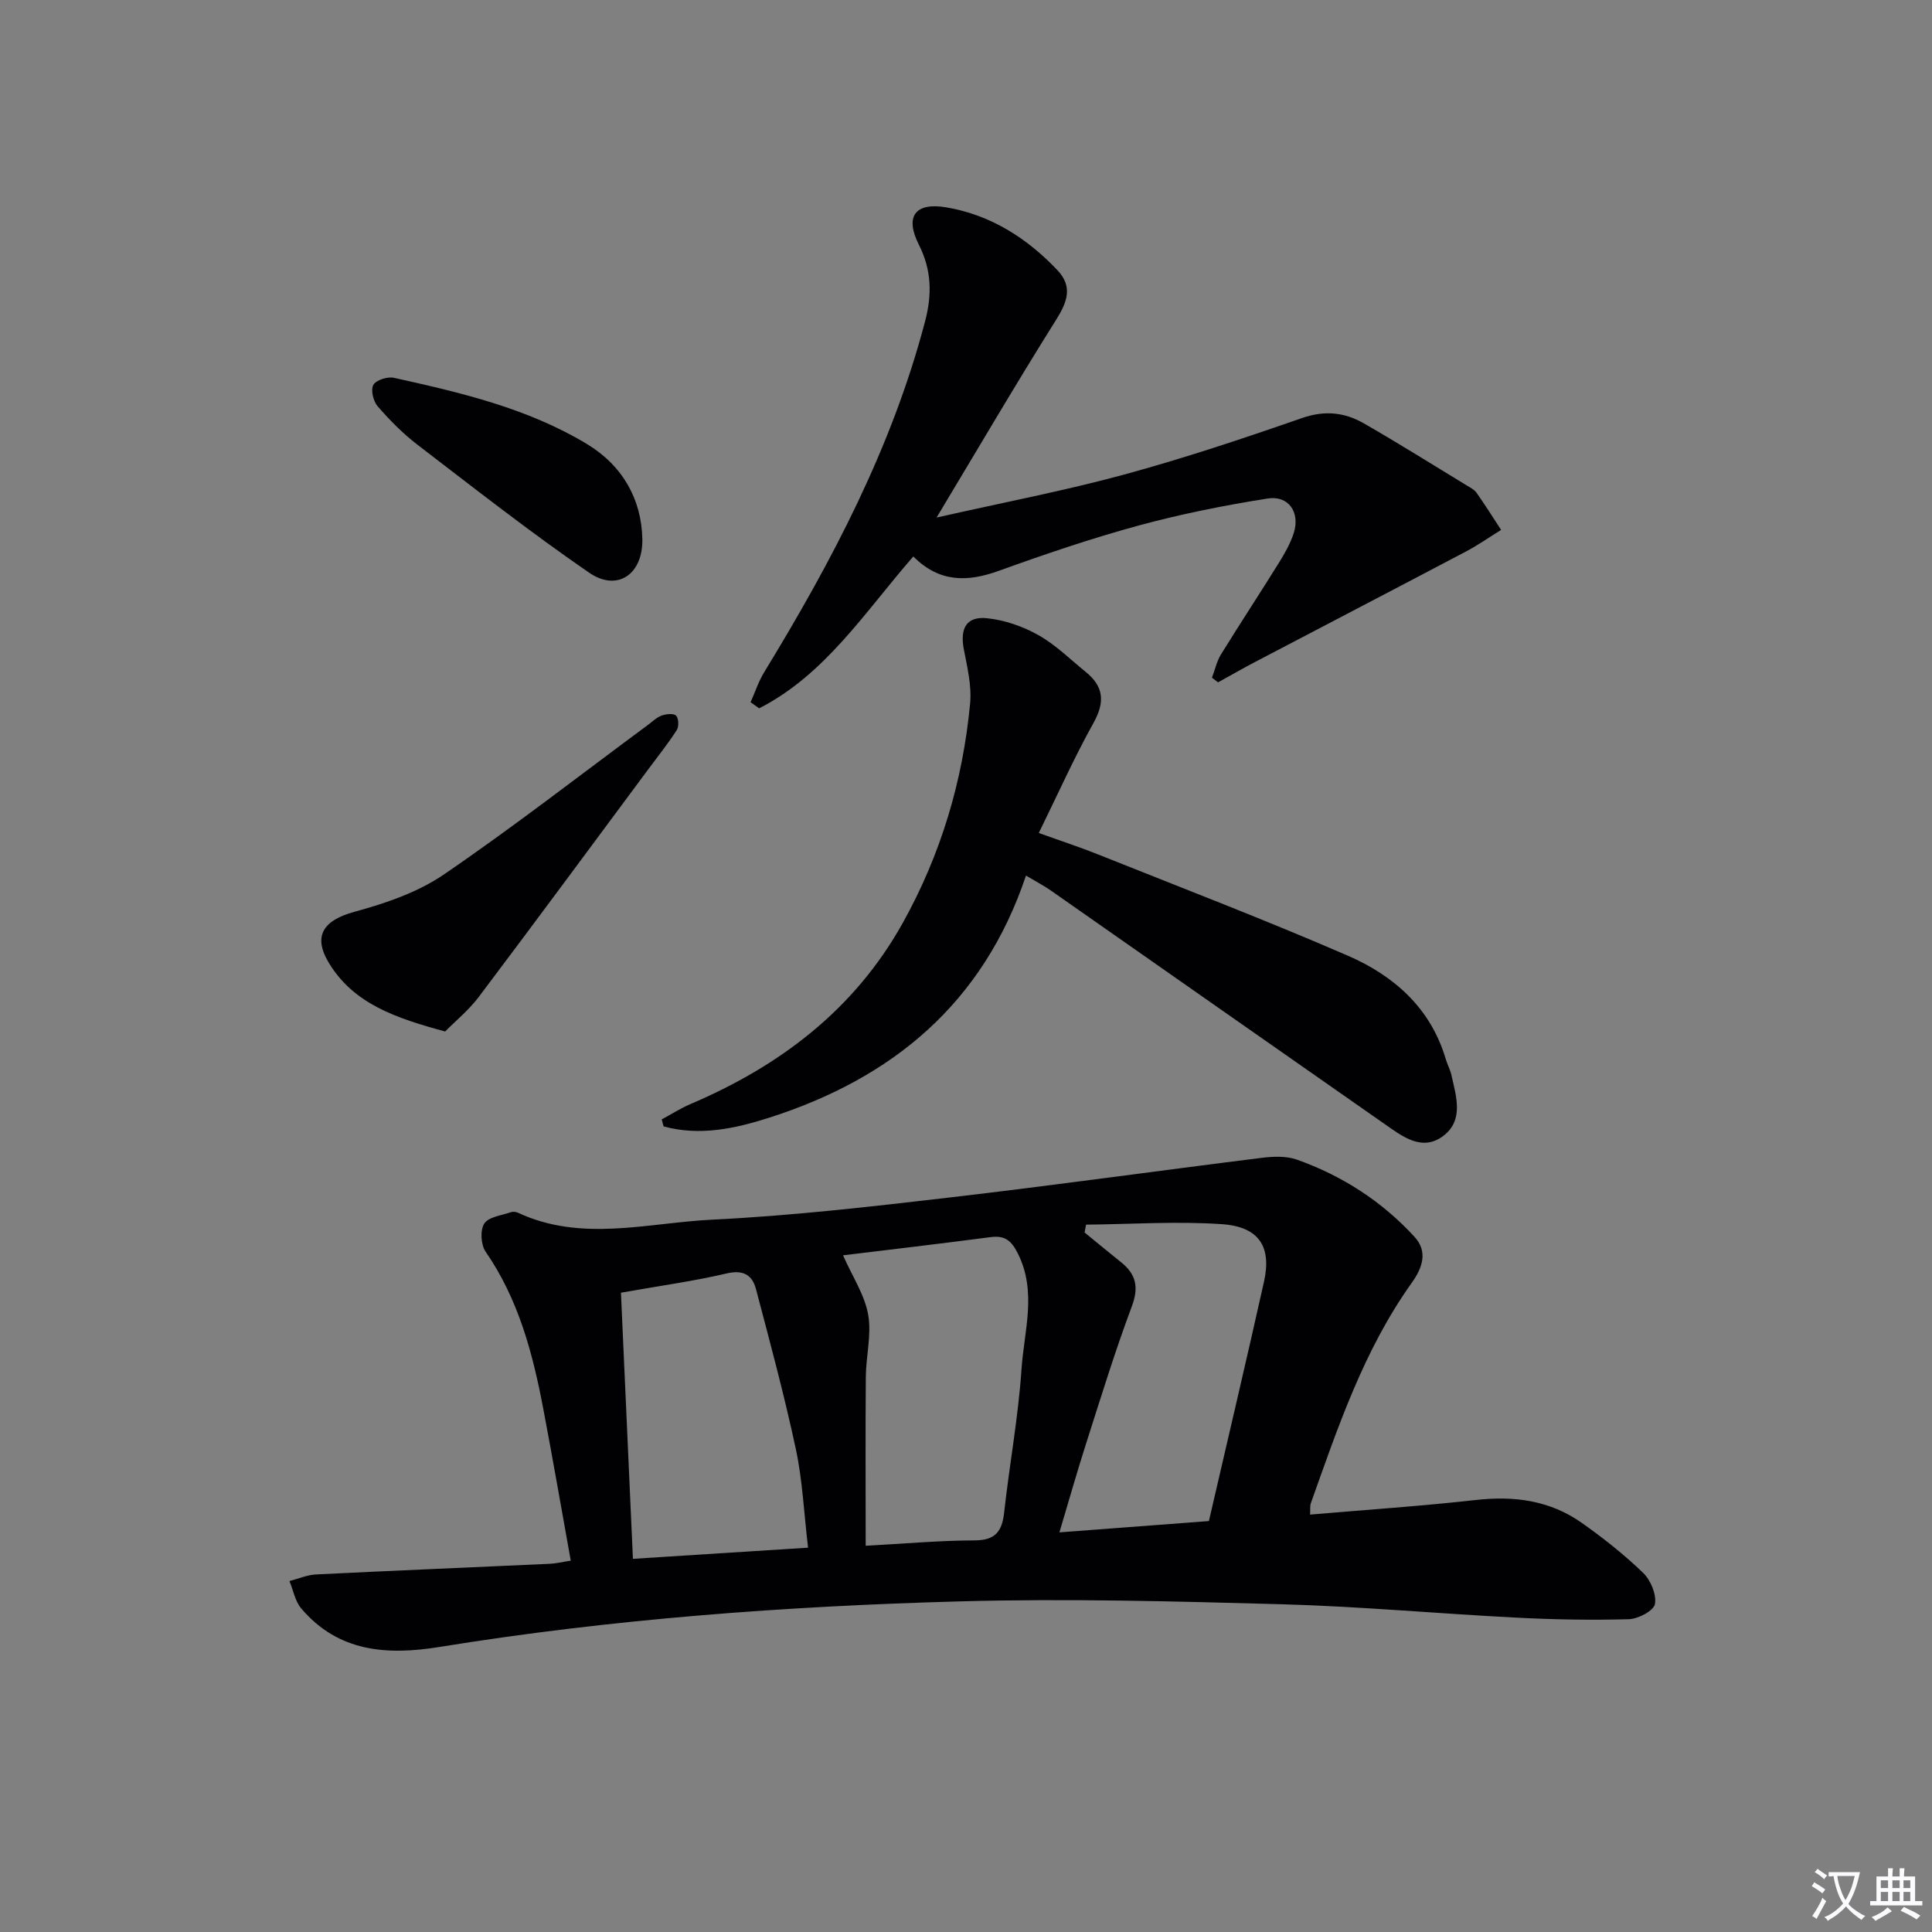 <svg enable-background="new 0 0 400 400" viewBox="0 0 400 400" xmlns="http://www.w3.org/2000/svg"><rect x="0" y="0" width="400" height="400" fill="#808080" stroke="none"/><path d="m377.9 391.2c-.2.3-.4.5-.6.8-.7-.6-1.4-1-2.2-1.5.2-.3.4-.5.5-.8.6.4 1.4.8 2.3 1.5zm-1.8 6.1c-.2-.2-.5-.4-.9-.6.4-.6.8-1.2 1.2-1.9s.7-1.3.9-1.9c.3.3.5.5.8.7-.7 1.3-1.4 2.6-2 3.7zm2.2-9c-.3.3-.5.5-.6.8-.6-.6-1.3-1.1-2-1.5.3-.3.5-.5.6-.7.6.5 1.3.9 2 1.4zm.3.2v-.9h2 4.5c-.3 1.3-.6 2.5-1 3.6s-.9 2.1-1.4 3c.4.5 1 1 1.6 1.4s1.2.8 1.9 1.1c-.3.2-.5.4-.8.8-.4-.3-1-.7-1.6-1.2s-1.2-1.1-1.6-1.6c-.5.6-1.1 1.1-1.7 1.6s-1.4.9-2.1 1.4c-.1-.3-.3-.5-.7-.8.6-.2 1.2-.5 1.9-1s1.4-1.1 2-1.8c-.5-.8-.9-1.6-1.2-2.5s-.6-2-.8-3.2c-.4.1-.7.1-1 .1zm2.5 2.7c.3 1 .7 1.7 1 2.2.3-.5.6-1.1 1-2s.6-1.9.9-3h-3.2-.4c.1.9.3 1.8.7 2.8z" fill="#fbfafc"/><path d="m396.5 388.5v1.5 3.6h1.5v.9c-.4 0-1 0-1.7 0h-7.9c-.5 0-.9 0-1.2 0v-.9h1.3v-3.5c0-.7 0-1.2 0-1.6h2.4c0-.8 0-1.4 0-1.7h1c0 .3-.1.8-.1 1.7h1.5c0-.8 0-1.4 0-1.7h1c0 .3-.1.9-.1 1.7zm-8.2 9.2c-.2-.3-.5-.5-.8-.8.8-.3 1.4-.6 1.9-.9s1-.7 1.4-1.1c.3.3.6.5.9.8-1.6 1-2.8 1.6-3.4 2zm2.6-6.8v-1.6h-1.5v1.6zm0 2.7v-1.9h-1.5v1.9zm2.4-2.7v-1.6h-1.5v1.6zm0 2.7v-1.9h-1.5v1.9zm.2 2 .7-.8c.4.2.9.5 1.6.8s1.3.7 1.8 1c-.3.3-.5.5-.8.8-.4-.3-1.5-1-3.3-1.8zm2-4.7v-1.6h-1.4v1.6zm0 2.7v-1.9h-1.4v1.9z" fill="#fbfafc"/><g fill="#010103"><path d="m118.17 323.12c-1.92-10.66-3.72-21.09-5.7-31.49-2.18-11.47-5.13-22.65-11.93-32.48-.98-1.42-1.16-4.46-.28-5.82.9-1.39 3.55-1.67 5.47-2.35.43-.15 1.05-.11 1.48.09 13.18 6.16 26.83 2.11 40.2 1.45 16.41-.8 32.78-2.68 49.1-4.58 21.59-2.51 43.12-5.53 64.7-8.22 2.4-.3 5.09-.41 7.3.37 9.37 3.33 17.6 8.63 24.34 15.97 2.86 3.11 1.62 6.48-.58 9.56-9.89 13.86-15.25 29.8-20.88 45.62-.2.57-.09 1.24-.15 2.34 11.66-1 23.06-1.76 34.4-3.03 7.92-.89 15.3.12 21.83 4.73 4.47 3.15 8.8 6.58 12.73 10.37 1.56 1.51 2.8 4.49 2.43 6.47-.26 1.38-3.48 3.07-5.42 3.12-7.78.22-15.58.07-23.36-.33-16.1-.82-32.18-2.31-48.28-2.76-22.29-.62-44.61-1.21-66.88-.6-36.05.99-72.01 3.65-107.66 9.43-10.85 1.76-20.98 1.1-28.68-7.99-1.26-1.49-1.63-3.75-2.42-5.65 1.84-.47 3.66-1.28 5.52-1.37 16.11-.8 32.22-1.46 48.33-2.2 1.29-.05 2.57-.37 4.39-.65zm56.37-63.22c1.98 4.47 4.48 8.2 5.2 12.26.74 4.13-.44 8.56-.48 12.86-.1 11.42-.03 22.85-.03 35.01 8.08-.43 15.32-1.09 22.55-1.11 4.32-.01 5.69-1.87 6.12-5.79 1.09-9.89 2.92-19.71 3.59-29.62.53-7.95 3.25-16.05-.77-24.02-1.35-2.67-2.68-3.73-5.6-3.36-10.47 1.37-20.96 2.6-30.58 3.77zm-45.98 7.74c.83 18.36 1.65 36.62 2.48 55.1 12.76-.81 24.26-1.54 36.26-2.31-.86-7.28-1.15-13.96-2.53-20.41-2.38-11.13-5.35-22.14-8.26-33.15-.77-2.91-2.64-4.02-6.06-3.22-6.76 1.59-13.66 2.53-21.89 3.99zm96.3-14.09c-.1.54-.21 1.08-.31 1.62 2.51 2.05 5 4.12 7.53 6.14 3.13 2.49 3.75 5.18 2.25 9.17-3.49 9.31-6.4 18.83-9.44 28.31-1.89 5.89-3.57 11.85-5.55 18.47 10.97-.83 21-1.59 30.95-2.34 3.91-16.95 7.77-33.24 11.41-49.58 1.61-7.22-1.03-11.37-8.74-11.89-9.32-.64-18.73.01-28.1.1z"/><path d="m189.09 115.21c-10.09 11.58-18.25 24.46-31.91 31.44-.59-.42-1.19-.84-1.78-1.26.93-2.08 1.64-4.29 2.81-6.21 13.99-22.9 26.44-46.48 33.32-72.66 1.46-5.58 1.36-10.61-1.29-15.86-2.96-5.86-.77-8.82 5.68-7.73 9.15 1.55 16.69 6.34 23.01 13.01 3.21 3.39 2.06 6.56-.27 10.27-8.18 13.02-15.95 26.3-24.75 40.94 13.91-3.14 26.43-5.53 38.69-8.86 12.47-3.39 24.76-7.49 36.97-11.74 4.71-1.64 8.82-1.18 12.81 1.11 7.21 4.14 14.25 8.56 21.35 12.88.71.43 1.53.84 1.98 1.49 1.76 2.51 3.4 5.11 5.08 7.68-2.43 1.5-4.77 3.15-7.29 4.48-14.53 7.66-29.11 15.24-43.66 22.87-2.58 1.35-5.1 2.8-7.65 4.21-.42-.32-.85-.64-1.27-.96.62-1.62.99-3.4 1.89-4.85 3.93-6.37 8.05-12.62 12-18.98 1.21-1.95 2.39-4.02 3.07-6.2 1.31-4.21-1.1-7.75-5.41-7.07-8.99 1.42-17.97 3.21-26.75 5.6-9.76 2.66-19.37 5.92-28.88 9.36-6.5 2.34-12.3 2.5-17.75-2.96z"/><path d="m137 231.76c1.97-1.06 3.87-2.28 5.92-3.16 18.59-7.92 34-19.59 43.99-37.52 7.87-14.13 12.43-29.36 13.94-45.43.35-3.69-.6-7.56-1.31-11.28-.81-4.29.56-6.82 4.83-6.37 3.65.38 7.42 1.69 10.63 3.5 3.58 2.01 6.6 5.03 9.83 7.65 3.7 3.01 3.96 6.22 1.58 10.5-4.02 7.21-7.39 14.77-11.34 22.81 4.69 1.69 8.57 2.95 12.35 4.47 17.26 6.9 34.63 13.55 51.67 20.95 9.53 4.14 17.14 10.85 20.25 21.43.33 1.11.91 2.15 1.16 3.27.99 4.39 2.59 9.3-1.61 12.54-4.41 3.4-8.51.19-12.2-2.39-23.05-16.09-46.06-32.23-69.1-48.34-1.47-1.03-3.07-1.86-5.17-3.11-8.89 26.48-27.69 42-53.24 50.15-7.11 2.27-14.37 3.81-21.79 1.78-.13-.47-.26-.96-.39-1.45z"/><path d="m92.16 213.56c-10.17-2.77-18.89-5.69-24.04-14.15-3.46-5.68-1.11-8.89 5.25-10.63 6.43-1.75 13.1-4.02 18.53-7.73 14.41-9.84 28.2-20.58 42.24-30.96.93-.69 1.81-1.57 2.87-1.95.92-.33 2.47-.48 2.97.03.54.56.6 2.25.14 2.98-1.79 2.78-3.86 5.38-5.84 8.04-11.69 15.74-23.33 31.52-35.13 47.18-2.09 2.77-4.86 5.03-6.99 7.19z"/><path d="m132.99 111.59c.16 7.25-5.13 11.03-11.03 6.97-12.17-8.37-23.82-17.51-35.55-26.5-3.01-2.31-5.73-5.07-8.22-7.94-.91-1.04-1.47-3.4-.89-4.43.56-1.01 2.93-1.76 4.25-1.47 13.8 3.05 27.59 6.27 39.89 13.66 7.47 4.49 11.38 11.5 11.55 19.71z"/></g></svg>